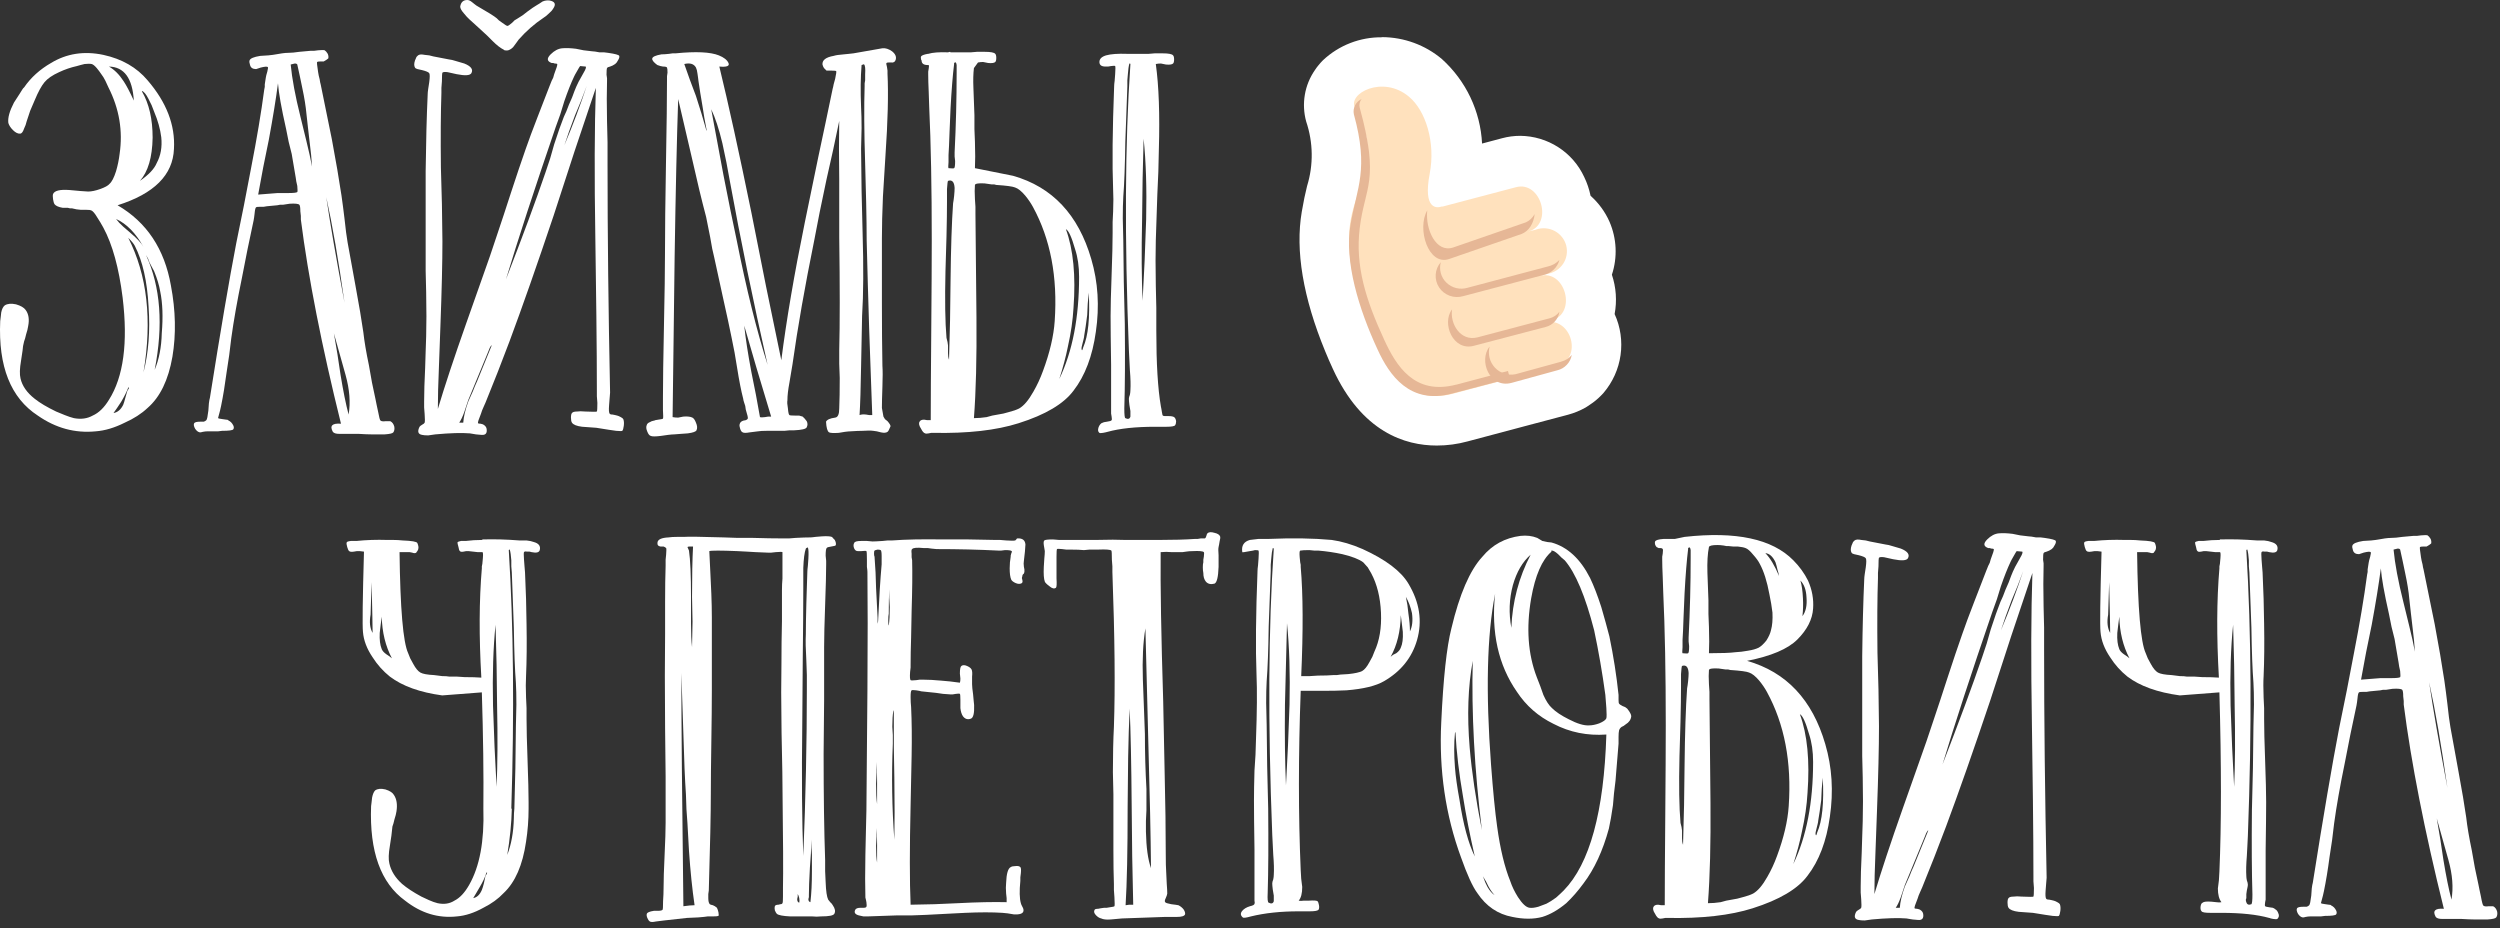 <svg width="202" height="75" viewBox="0 0 202 75" fill="none" xmlns="http://www.w3.org/2000/svg">
<rect x="0" y="0" width="202" height="75" fill="#333333" stroke="none"/>
<path d="M197.464 73.43C195.904 67.136 194.823 61.635 194.221 56.928V56.641L194.18 56.271C194.18 55.97 194.152 55.792 194.098 55.737C194.015 55.655 193.755 55.628 193.318 55.655L192.784 55.737H192.538L192.332 55.779L191.47 55.861L191.224 55.902H190.978C190.759 55.902 190.636 55.915 190.608 55.943C190.554 55.97 190.512 56.134 190.485 56.435L190.444 56.764C190.417 56.901 190.403 56.983 190.403 57.01L189.91 59.35L189.459 61.649C189.076 63.51 188.788 65.138 188.597 66.534L188.433 67.888L188.227 69.243C188.091 70.283 187.94 71.2 187.776 71.993C187.748 72.158 187.666 72.486 187.529 72.979C187.557 73.006 187.68 73.033 187.899 73.061L188.186 73.102C188.268 73.102 188.323 73.115 188.35 73.143L188.392 73.184L188.474 73.225C188.556 73.28 188.624 73.348 188.679 73.43C188.816 73.622 188.843 73.772 188.761 73.882C188.706 73.964 188.405 74.005 187.858 74.005L187.529 74.046H186.667C186.558 74.046 186.435 74.06 186.298 74.087L186.134 74.128H186.052C185.915 74.101 185.792 74.005 185.682 73.841C185.573 73.649 185.545 73.499 185.6 73.389C185.655 73.307 185.819 73.266 186.093 73.266H186.38C186.462 73.239 186.531 73.198 186.585 73.143C186.64 73.088 186.695 72.828 186.75 72.363L186.791 71.788C186.818 71.569 186.845 71.419 186.873 71.337C187.721 65.973 188.433 61.799 189.007 58.816L189.623 55.779L190.198 52.782C190.663 50.401 191.019 48.28 191.265 46.419L191.306 46.214V46.008C191.333 45.789 191.361 45.612 191.388 45.475C191.388 45.447 191.402 45.379 191.429 45.27L191.511 44.982C191.566 44.763 191.58 44.64 191.552 44.613C191.498 44.558 191.306 44.572 190.978 44.654C190.814 44.709 190.69 44.75 190.608 44.777C190.471 44.777 190.362 44.75 190.28 44.695C190.198 44.64 190.143 44.558 190.116 44.449C190.061 44.284 190.047 44.161 190.075 44.079C190.129 43.915 190.417 43.792 190.937 43.71L191.593 43.669C191.867 43.641 192.072 43.614 192.209 43.587L192.702 43.504C192.893 43.477 193.058 43.463 193.194 43.463C193.441 43.463 193.742 43.436 194.098 43.381L194.549 43.34L195.001 43.299H195.288L195.616 43.258C195.89 43.231 196.068 43.231 196.15 43.258C196.232 43.313 196.314 43.409 196.396 43.545C196.451 43.682 196.465 43.805 196.437 43.915C196.41 43.942 196.355 43.983 196.273 44.038C196.191 44.093 196.123 44.134 196.068 44.161H195.781C195.644 44.161 195.562 44.175 195.534 44.202C195.507 44.23 195.534 44.503 195.616 45.023C195.644 45.215 195.685 45.406 195.74 45.598C195.767 45.789 195.794 45.926 195.822 46.008L196.273 48.225L196.725 50.442C197.053 52.193 197.313 53.712 197.505 54.998L197.628 55.902L197.751 56.887C197.833 57.681 197.915 58.31 197.997 58.775L198.326 60.581L198.654 62.388C198.928 63.865 199.133 65.083 199.27 66.041C199.352 66.78 199.503 67.669 199.721 68.709L199.968 70.105L200.255 71.46L200.296 71.665L200.337 71.87L200.46 72.445C200.542 72.91 200.611 73.156 200.666 73.184C200.748 73.239 200.885 73.252 201.076 73.225H201.446C201.61 73.307 201.719 73.457 201.774 73.676C201.801 73.868 201.774 74.019 201.692 74.128C201.637 74.21 201.405 74.265 200.994 74.292H199.927C199.68 74.292 199.338 74.278 198.9 74.251H197.341C197.067 74.251 196.889 74.196 196.807 74.087C196.533 73.594 196.752 73.375 197.464 73.43ZM194.672 48.389C194.618 47.787 194.508 47.103 194.344 46.337L194.139 45.352L193.933 44.407C193.906 44.353 193.838 44.325 193.728 44.325L193.564 44.366L193.4 44.407C193.509 45.557 193.769 46.953 194.18 48.595L194.672 50.606C194.864 51.372 195.014 52.057 195.124 52.659C195.096 52.111 195.028 51.413 194.919 50.565L194.795 49.498L194.672 48.389ZM192.332 54.793H193.153C193.619 54.793 193.879 54.766 193.933 54.711C193.961 54.684 193.961 54.52 193.933 54.218L193.851 53.849C193.824 53.712 193.81 53.617 193.81 53.562C193.728 53.042 193.619 52.399 193.482 51.632L193.236 50.647L193.03 49.621C192.647 47.924 192.428 46.693 192.373 45.926C192.209 47.185 191.963 48.704 191.635 50.483L191.183 52.7L190.772 54.916L192.332 54.793ZM197.751 63.66C197.258 60.184 196.766 57.338 196.273 55.122C196.574 57.174 197.067 60.02 197.751 63.66ZM198.079 72.691C198.244 71.733 198.162 70.666 197.833 69.489L196.889 66.123L197.176 67.806L197.423 69.448C197.642 70.789 197.861 71.87 198.079 72.691Z" fill="white"/>
<path d="M181.75 46.255L181.709 45.762V45.27C181.682 44.886 181.641 44.599 181.586 44.407H181.545L181.504 44.449C181.914 51.153 181.955 58.857 181.627 67.56L181.586 68.381L181.545 69.161C181.49 69.818 181.476 70.365 181.504 70.803C181.504 70.885 181.517 70.995 181.545 71.131C181.6 71.268 181.627 71.391 181.627 71.501C181.627 71.555 181.6 71.706 181.545 71.952L181.504 72.24V72.568L181.463 72.691C181.463 72.773 181.476 72.842 181.504 72.897C181.559 73.088 181.695 73.143 181.914 73.061C181.969 73.006 181.996 72.746 181.996 72.281C181.942 70.529 181.928 68.258 181.955 65.466L182.037 62.059L182.078 58.693L182.12 56.928C182.12 56.216 182.106 55.628 182.078 55.163C181.996 54.123 181.942 52.645 181.914 50.729L181.832 48.471L181.75 46.255ZM172.062 53.192C171.542 52.207 171.269 51.085 171.241 49.826C171.214 50.072 171.186 50.278 171.159 50.442L171.077 51.14C171.05 51.687 171.104 52.125 171.241 52.453C171.296 52.59 171.419 52.727 171.611 52.864L171.857 53.028L172.062 53.192ZM180.519 63.578C180.601 61.744 180.614 59.555 180.56 57.01L180.519 53.726L180.436 50.483C180.245 52.316 180.176 54.492 180.231 57.01L180.354 60.335L180.436 61.977L180.519 63.578ZM169.804 44.572L169.476 44.531H169.23L168.983 44.572C168.792 44.599 168.669 44.585 168.614 44.531C168.559 44.503 168.504 44.394 168.45 44.202C168.395 44.011 168.381 43.888 168.409 43.833C168.409 43.778 168.518 43.737 168.737 43.71H169.189C170.01 43.627 170.831 43.6 171.652 43.627H172.144C172.418 43.627 172.678 43.641 172.924 43.669C173.663 43.696 174.06 43.764 174.115 43.874C174.197 44.065 174.224 44.216 174.197 44.325C174.197 44.38 174.169 44.449 174.115 44.531C174.06 44.585 174.033 44.626 174.033 44.654C173.951 44.709 173.841 44.709 173.704 44.654L173.499 44.613H172.678C172.733 49.183 172.965 51.906 173.376 52.782L173.458 52.987L173.54 53.192L173.786 53.644C173.978 54 174.169 54.232 174.361 54.342C174.553 54.451 174.922 54.52 175.469 54.547L176.126 54.629C176.372 54.629 176.564 54.643 176.701 54.67H177.317L177.932 54.711C178.48 54.711 178.931 54.725 179.287 54.752C179.095 51.441 179.109 48.499 179.328 45.926V45.762L179.369 45.557L179.41 45.105C179.438 44.777 179.424 44.613 179.369 44.613H179L178.261 44.531H178.056L177.85 44.572C177.686 44.599 177.59 44.585 177.563 44.531C177.508 44.503 177.467 44.394 177.44 44.202C177.385 44.011 177.358 43.888 177.358 43.833C177.385 43.778 177.481 43.737 177.645 43.71H178.015C178.452 43.655 178.904 43.627 179.369 43.627V43.586H179.41C180.341 43.559 181.326 43.586 182.366 43.669H182.941C183.187 43.696 183.378 43.737 183.515 43.792C183.926 43.901 184.09 44.12 184.008 44.449C183.953 44.64 183.734 44.695 183.351 44.613L183.187 44.572H182.982C182.845 44.544 182.763 44.558 182.735 44.613C182.708 44.64 182.708 44.845 182.735 45.228L182.776 45.762L182.817 46.255L182.9 48.389L182.941 50.442C182.968 52.002 182.954 53.398 182.9 54.629C182.872 55.067 182.872 55.642 182.9 56.353L182.941 57.215V58.077C182.941 58.871 182.968 60.007 183.023 61.484C183.077 62.962 183.105 64.071 183.105 64.809C183.105 65.658 183.091 66.958 183.064 68.709V72.691L183.023 72.897C182.995 73.061 182.995 73.17 183.023 73.225C183.05 73.252 183.159 73.28 183.351 73.307L183.638 73.348C183.721 73.375 183.789 73.416 183.844 73.471C183.953 73.526 184.035 73.635 184.09 73.8C184.172 73.964 184.145 74.114 184.008 74.251C183.953 74.278 183.844 74.278 183.679 74.251L183.474 74.21C183.419 74.183 183.378 74.169 183.351 74.169C182.366 73.895 181.08 73.758 179.492 73.758H178.589C178.179 73.758 177.946 73.718 177.891 73.635C177.809 73.553 177.782 73.416 177.809 73.225C177.837 73.061 177.891 72.965 177.973 72.938C178.056 72.855 178.288 72.828 178.671 72.855L179.082 72.897C179.246 72.924 179.383 72.924 179.492 72.897C179.301 72.65 179.205 72.281 179.205 71.788L179.287 71.131L179.328 70.433C179.492 66.657 179.492 61.827 179.328 55.943L176.126 56.189C174.32 55.943 172.911 55.436 171.898 54.67C171.351 54.232 170.885 53.712 170.502 53.11C170.037 52.426 169.777 51.742 169.722 51.058C169.668 50.565 169.695 48.403 169.804 44.572ZM170.42 47.035L170.338 49.662C170.229 50.264 170.283 50.757 170.502 51.14C170.502 50.702 170.475 49.334 170.42 47.035Z" fill="white"/>
<path d="M151.452 72.24C152 70.406 152.766 68.094 153.751 65.302L154.983 61.813C155.475 60.444 155.886 59.254 156.214 58.241L156.789 56.517L157.364 54.752C157.801 53.411 158.198 52.234 158.554 51.222C158.8 50.51 159.115 49.662 159.498 48.677L159.991 47.404L160.483 46.132C160.511 46.077 160.566 45.94 160.648 45.721L160.771 45.475L160.853 45.187C161.044 44.695 161.127 44.421 161.099 44.366C161.072 44.339 161.003 44.325 160.894 44.325L160.771 44.284H160.648C160.264 44.147 160.237 43.915 160.566 43.586C160.867 43.285 161.181 43.121 161.51 43.094C161.811 43.066 162.18 43.08 162.618 43.135L163.234 43.258L163.932 43.34C164.041 43.34 164.233 43.367 164.506 43.422H164.876L165.204 43.463C165.779 43.545 166.08 43.627 166.107 43.709C166.135 43.792 166.107 43.901 166.025 44.038L165.902 44.243L165.779 44.366L165.574 44.489L165.368 44.572C165.232 44.599 165.149 44.64 165.122 44.695C165.095 44.749 165.081 44.927 165.081 45.228L165.122 45.516V45.721C165.095 46.569 165.095 47.664 165.122 49.005L165.163 50.688V52.412C165.163 58.105 165.232 64.276 165.368 70.926L165.327 71.419L165.286 71.952C165.259 72.308 165.273 72.527 165.327 72.609C165.355 72.664 165.437 72.691 165.574 72.691L165.779 72.732L165.943 72.773L166.066 72.814L166.23 72.896C166.34 72.951 166.408 73.006 166.436 73.061C166.49 73.197 166.504 73.375 166.477 73.594C166.449 73.813 166.408 73.95 166.354 74.005C166.326 74.032 166.162 74.032 165.861 74.005C165.642 73.977 165.451 73.95 165.286 73.923L164.26 73.758L163.685 73.717L163.111 73.676C162.673 73.622 162.399 73.512 162.29 73.348C162.235 73.266 162.208 73.129 162.208 72.937C162.208 72.746 162.235 72.623 162.29 72.568C162.344 72.486 162.481 72.445 162.7 72.445C162.864 72.418 163.083 72.418 163.357 72.445C163.959 72.472 164.274 72.472 164.301 72.445C164.328 72.39 164.342 72.157 164.342 71.747L164.301 71.213V70.803C164.301 69.133 164.287 67.095 164.26 64.686L164.178 58.488C164.096 53.48 164.11 49.416 164.219 46.296L162.495 51.427L160.812 56.599C159.471 60.595 158.28 63.988 157.24 66.78C157.021 67.355 156.707 68.176 156.296 69.243L155.804 70.474L155.311 71.706C155.284 71.761 155.229 71.884 155.147 72.075L155.024 72.363L154.942 72.609C154.75 73.074 154.668 73.334 154.695 73.389C154.723 73.416 154.791 73.43 154.901 73.43L155.065 73.471L155.147 73.512C155.284 73.594 155.366 73.704 155.393 73.841C155.448 74.196 155.311 74.361 154.983 74.333C154.901 74.333 154.75 74.32 154.531 74.292L154.285 74.251L154.038 74.21C153.382 74.155 152.451 74.183 151.247 74.292L150.96 74.333L150.672 74.374C150.453 74.374 150.289 74.361 150.18 74.333C149.851 74.278 149.783 74.059 149.974 73.676L150.057 73.594L150.18 73.512C150.289 73.457 150.358 73.403 150.385 73.348C150.412 73.266 150.412 73.033 150.385 72.65L150.344 72.116V71.624C150.344 70.912 150.371 70.009 150.426 68.915L150.467 67.601L150.508 66.369C150.536 65.412 150.536 64.221 150.508 62.798L150.467 61.074V53.028C150.494 50.674 150.549 48.594 150.631 46.788C150.631 46.706 150.645 46.569 150.672 46.378L150.754 45.844C150.809 45.434 150.809 45.187 150.754 45.105C150.7 45.023 150.508 44.941 150.18 44.859L149.81 44.777C149.701 44.749 149.632 44.708 149.605 44.654C149.523 44.517 149.523 44.325 149.605 44.079L149.728 43.792C149.783 43.737 149.824 43.696 149.851 43.669C149.961 43.586 150.139 43.573 150.385 43.627L150.754 43.669L151.083 43.751L152.355 43.997L152.602 44.038L152.889 44.12C153.19 44.202 153.423 44.27 153.587 44.325C154.134 44.544 154.326 44.804 154.162 45.105C154.052 45.297 153.655 45.324 152.971 45.187L152.602 45.105L152.232 45.023C152.013 44.996 151.876 45.01 151.822 45.064C151.794 45.119 151.781 45.352 151.781 45.762L151.74 46.296V46.706C151.685 48.294 151.671 50.305 151.699 52.741L151.781 55.696L151.822 58.693C151.822 60.362 151.767 62.661 151.658 65.589L151.534 68.956C151.48 70.214 151.452 71.309 151.452 72.24ZM160.976 49.457C159.252 54.492 157.911 58.597 156.953 61.772C158.294 58.324 159.361 55.436 160.155 53.11L160.524 52.002L160.853 50.852C161.154 49.922 161.414 49.183 161.633 48.636L161.838 48.184L162.043 47.65C162.235 47.24 162.385 46.87 162.495 46.542C162.577 46.323 162.686 46.077 162.823 45.803L163.029 45.434L163.234 45.064C163.398 44.791 163.453 44.626 163.398 44.572C163.124 44.544 162.974 44.531 162.946 44.531C162.919 44.558 162.837 44.695 162.7 44.941L162.536 45.228L162.454 45.393C162.208 45.913 161.948 46.569 161.674 47.363L161.345 48.43L160.976 49.457ZM163.48 46.132L163.029 47.322L162.536 48.512C162.18 49.443 161.893 50.25 161.674 50.934C162.385 49.238 162.987 47.637 163.48 46.132ZM153.915 71.501L153.751 71.993L153.587 72.486C153.45 72.869 153.313 73.156 153.176 73.348H153.505C153.532 72.883 153.669 72.308 153.915 71.624L154.285 70.803L154.449 70.392L154.613 70.023L155.804 67.108C155.776 67.081 155.722 67.149 155.639 67.314L155.557 67.519L155.475 67.724L153.915 71.501Z" fill="white"/>
<path d="M141.162 53.397C144.337 54.3 146.444 56.544 147.484 60.129C148.031 61.99 148.154 63.947 147.853 65.999C147.58 67.97 146.978 69.557 146.047 70.761C145.254 71.829 143.776 72.704 141.614 73.389C139.808 73.963 137.509 74.223 134.717 74.169H134.553L134.348 74.21C134.211 74.237 134.115 74.237 134.06 74.21C133.951 74.182 133.842 74.059 133.732 73.84C133.568 73.594 133.527 73.402 133.609 73.265C133.664 73.156 133.787 73.101 133.978 73.101L134.225 73.142H134.512C134.512 71.582 134.526 69.201 134.553 65.999C134.58 62.77 134.594 60.307 134.594 58.61C134.594 54.369 134.526 50.783 134.389 47.855C134.389 47.636 134.375 47.226 134.348 46.624C134.32 46.022 134.307 45.556 134.307 45.228V44.982L134.348 44.735C134.375 44.516 134.375 44.393 134.348 44.366C134.32 44.311 134.252 44.284 134.143 44.284H134.019L133.855 44.202C133.8 44.147 133.759 44.079 133.732 43.996C133.705 43.887 133.705 43.805 133.732 43.75C133.787 43.641 134.019 43.572 134.43 43.545H135.333L136.113 43.381C140.273 42.916 143.201 43.545 144.898 45.269C145.39 45.762 145.787 46.309 146.088 46.911C146.417 47.65 146.553 48.403 146.499 49.169C146.444 50.045 146.02 50.879 145.226 51.673C144.46 52.439 143.105 53.014 141.162 53.397ZM140.711 52.658L141.244 52.576C141.6 52.521 141.887 52.439 142.106 52.33C142.298 52.22 142.503 52.029 142.722 51.755C142.914 51.454 143.037 51.18 143.092 50.934C143.201 50.551 143.242 50.072 143.215 49.497C143.16 49.032 143.078 48.539 142.968 48.019C142.777 46.98 142.517 46.158 142.188 45.556C142.079 45.337 141.901 45.091 141.655 44.818C141.409 44.516 141.203 44.339 141.039 44.284C140.902 44.229 140.697 44.188 140.423 44.161H140.054L139.643 44.12H139.479L139.274 44.079C139.082 44.051 138.918 44.038 138.781 44.038C138.343 44.038 138.111 44.092 138.083 44.202C137.974 44.722 137.933 45.42 137.96 46.295L138.001 47.404L138.042 48.512V49.62L138.083 50.647C138.111 51.522 138.111 52.234 138.083 52.781C139.096 52.781 139.808 52.754 140.218 52.699L140.711 52.658ZM136.4 44.366C136.291 45.242 136.195 46.432 136.113 47.937L136.031 49.867C136.004 50.715 135.976 51.331 135.949 51.714V52.289C135.921 52.59 135.921 52.754 135.949 52.781C136.222 52.809 136.373 52.809 136.4 52.781C136.455 52.754 136.482 52.562 136.482 52.207L136.441 51.837V51.509C136.551 49.319 136.606 47.171 136.606 45.064V44.448C136.578 44.229 136.51 44.174 136.4 44.284V44.366ZM143.748 46.542C143.721 46.377 143.68 46.213 143.625 46.049C143.57 45.803 143.516 45.597 143.461 45.433C143.242 44.968 142.968 44.722 142.64 44.694C143.023 45.078 143.393 45.693 143.748 46.542ZM145.637 49.785C145.91 49.429 146.02 48.922 145.965 48.266C145.938 47.664 145.774 47.212 145.473 46.911C145.582 47.267 145.65 47.746 145.678 48.348C145.705 48.84 145.691 49.319 145.637 49.785ZM136.359 55.367L136.4 55.039C136.428 54.765 136.441 54.546 136.441 54.382C136.414 53.89 136.236 53.698 135.908 53.807C135.88 53.835 135.853 54.054 135.826 54.464V55.491C135.826 56.23 135.812 57.16 135.785 58.282L135.702 61.114C135.648 63.441 135.675 65.233 135.785 66.492L135.826 66.656L135.867 66.82C135.894 66.957 135.908 67.053 135.908 67.108V67.724C135.908 67.943 135.935 68.121 135.99 68.257L136.072 65.055L136.113 61.853C136.14 59.254 136.209 57.174 136.318 55.614L136.359 55.367ZM140.382 72.609L140.834 72.486C141.162 72.403 141.436 72.308 141.655 72.198C142.038 71.979 142.421 71.528 142.804 70.844C143.105 70.323 143.365 69.763 143.584 69.16C144.132 67.683 144.446 66.342 144.528 65.138C144.775 61.58 144.186 58.501 142.763 55.901C142.599 55.6 142.394 55.299 142.147 54.998C141.846 54.642 141.573 54.423 141.326 54.341C141.135 54.259 140.629 54.191 139.808 54.136L139.643 54.095H139.438C139.219 54.068 139.028 54.04 138.863 54.013C138.371 53.985 138.111 54.026 138.083 54.136C138.056 54.41 138.056 54.793 138.083 55.285L138.124 55.901V56.476L138.166 60.663L138.207 64.85C138.234 68.134 138.166 70.844 138.001 72.978C138.33 72.978 138.672 72.951 139.028 72.896L139.479 72.773L139.931 72.691L140.382 72.609ZM146.047 64.07C145.992 65.055 145.842 66.095 145.596 67.19C145.431 68.011 145.199 68.887 144.898 69.817C145.965 67.6 146.499 64.85 146.499 61.566C146.499 60.718 146.389 59.965 146.17 59.308C145.897 58.35 145.65 57.817 145.431 57.707C146.034 59.349 146.239 61.47 146.047 64.07ZM146.909 66.328C146.909 66.383 146.896 66.465 146.868 66.574L146.786 66.903C146.704 67.176 146.677 67.354 146.704 67.436C146.731 67.546 146.772 67.491 146.827 67.272C147.238 66.342 147.388 64.864 147.279 62.839L147.197 63.742L147.156 64.645C147.073 65.302 146.991 65.863 146.909 66.328Z" fill="white"/>
<path d="M122.856 43.299C123.349 43.244 123.801 43.299 124.211 43.463L124.416 43.586C124.498 43.641 124.567 43.682 124.622 43.71L124.991 43.792L125.36 43.833C126.647 44.188 127.687 45.146 128.48 46.706C128.781 47.336 129.082 48.116 129.383 49.046C129.63 49.895 129.849 50.688 130.04 51.427C130.369 53.014 130.615 54.588 130.779 56.148V56.558C130.779 56.723 130.793 56.818 130.82 56.846C130.848 56.901 130.943 56.969 131.108 57.051L131.313 57.133L131.477 57.256C131.696 57.53 131.805 57.735 131.805 57.872C131.778 58.146 131.627 58.365 131.354 58.529L131.19 58.652L131.025 58.734C130.916 58.816 130.848 58.912 130.82 59.021C130.793 59.131 130.779 59.309 130.779 59.555V60.089L130.533 63.085L130.41 64.112L130.328 65.056C130.218 65.822 130.109 66.451 129.999 66.944C129.507 68.75 128.822 70.228 127.947 71.378C127.509 71.98 127.044 72.513 126.551 72.979C125.894 73.526 125.251 73.895 124.622 74.087C123.91 74.278 123.103 74.278 122.2 74.087C121.023 73.868 120.079 73.225 119.367 72.158C118.984 71.638 118.546 70.68 118.053 69.284C116.795 65.863 116.261 62.223 116.453 58.365C116.617 54.807 116.89 52.276 117.274 50.77C117.93 48.006 118.765 46.077 119.778 44.982C120.571 44.024 121.597 43.463 122.856 43.299ZM125.36 44.572C124.594 45.228 124.047 46.487 123.718 48.348C123.308 50.729 123.458 52.85 124.17 54.711L124.457 55.45L124.704 56.148C124.923 56.641 125.155 56.996 125.402 57.215C125.703 57.516 126.154 57.817 126.756 58.118C127.44 58.474 127.988 58.638 128.398 58.611C128.644 58.611 128.918 58.556 129.219 58.447C129.548 58.31 129.739 58.173 129.794 58.036C129.821 57.927 129.821 57.653 129.794 57.215L129.753 56.681L129.712 56.148C129.465 54.342 129.164 52.604 128.809 50.934C128.097 48.17 127.304 46.282 126.428 45.27C126.4 45.242 126.318 45.174 126.181 45.064L125.894 44.777C125.648 44.558 125.47 44.462 125.36 44.49C125.333 44.49 125.333 44.517 125.36 44.572ZM122.117 50.729C122.2 48.622 122.72 46.651 123.677 44.818C123.021 45.393 122.542 46.214 122.241 47.281C121.94 48.403 121.899 49.552 122.117 50.729ZM122.569 55.902C121.064 53.74 120.475 51.099 120.804 47.979C120.147 51.318 120.038 55.915 120.475 61.772C120.64 63.961 120.804 65.63 120.968 66.78C121.214 68.586 121.57 70.064 122.035 71.213C122.172 71.624 122.377 72.048 122.651 72.486C123.007 73.033 123.322 73.321 123.595 73.348C123.759 73.375 123.992 73.348 124.293 73.266L124.622 73.143L124.95 73.02C125.169 72.91 125.429 72.746 125.73 72.527C125.949 72.335 126.154 72.144 126.346 71.952C128.453 69.79 129.602 65.59 129.794 59.35C128.261 59.459 126.838 59.172 125.525 58.488C124.293 57.886 123.308 57.024 122.569 55.902ZM119.737 67.067C119.134 62.169 118.888 57.612 118.998 53.398C118.614 55.477 118.532 57.817 118.751 60.417C118.916 62.36 119.244 64.577 119.737 67.067ZM117.561 59.227C117.479 60.048 117.479 60.978 117.561 62.018C117.616 62.73 117.739 63.605 117.93 64.645C118.231 66.616 118.642 68.135 119.162 69.202C118.751 67.396 118.437 65.795 118.218 64.399C117.889 62.511 117.684 60.773 117.602 59.186C117.575 59.158 117.561 59.172 117.561 59.227ZM119.819 70.803C119.955 71.186 120.079 71.473 120.188 71.665C120.38 71.993 120.571 72.212 120.763 72.322C120.599 72.158 120.434 71.925 120.27 71.624L120.065 71.213L119.819 70.803Z" fill="white"/>
<path d="M105.097 55.819C104.906 61.046 104.906 65.877 105.097 70.31L105.138 71.008L105.22 71.665C105.22 72.185 105.125 72.554 104.933 72.773C105.042 72.8 105.179 72.8 105.343 72.773H105.754C106.137 72.746 106.37 72.759 106.452 72.814C106.507 72.869 106.548 72.978 106.575 73.143C106.602 73.307 106.589 73.43 106.534 73.512C106.452 73.594 106.219 73.635 105.836 73.635H104.933C103.483 73.635 102.196 73.772 101.074 74.046C100.691 74.155 100.472 74.183 100.417 74.128C100.226 73.964 100.212 73.786 100.376 73.594C100.513 73.43 100.718 73.307 100.992 73.225C101.238 73.17 101.362 73.102 101.362 73.019C101.389 72.992 101.389 72.91 101.362 72.773V68.627C101.334 66.903 101.321 65.589 101.321 64.686C101.321 64.029 101.334 63.222 101.362 62.264L101.444 60.992L101.485 59.719C101.567 57.53 101.581 55.792 101.526 54.506C101.444 52.426 101.471 49.634 101.608 46.131C101.608 46.022 101.622 45.871 101.649 45.68L101.69 45.146C101.717 44.763 101.717 44.544 101.69 44.489C101.663 44.462 101.567 44.448 101.403 44.448C101.321 44.476 101.184 44.503 100.992 44.53C100.582 44.612 100.376 44.64 100.376 44.612C100.294 44.093 100.5 43.764 100.992 43.627C101.156 43.6 101.389 43.573 101.69 43.545H102.511C104.427 43.463 106.123 43.49 107.601 43.627C108.395 43.737 109.23 43.983 110.105 44.366C111.966 45.215 113.198 46.145 113.8 47.158C114.703 48.663 114.936 50.182 114.498 51.714C114.087 53.137 113.198 54.246 111.829 55.039C111.173 55.422 110.16 55.669 108.792 55.778C108.244 55.806 107.615 55.819 106.903 55.819H105.097ZM102.675 46.131L102.593 48.389L102.511 50.606C102.484 52.522 102.429 53.999 102.347 55.039C102.319 55.505 102.306 56.093 102.306 56.804L102.347 58.57L102.388 61.936L102.47 65.343C102.497 68.134 102.484 70.406 102.429 72.157C102.402 72.65 102.429 72.91 102.511 72.937C102.73 73.047 102.867 73.006 102.922 72.814V72.363L102.88 72.116L102.839 71.87C102.812 71.651 102.798 71.487 102.798 71.377C102.798 71.295 102.826 71.186 102.88 71.049C102.908 70.912 102.922 70.789 102.922 70.68C102.949 70.269 102.935 69.735 102.88 69.079L102.839 68.258L102.798 67.437C102.443 58.406 102.484 50.702 102.922 44.325C102.894 44.298 102.867 44.284 102.839 44.284C102.785 44.476 102.744 44.763 102.716 45.146L102.675 45.639V46.131ZM108.012 54.547L108.299 54.506L108.956 54.465C109.476 54.41 109.845 54.328 110.064 54.218C110.256 54.109 110.447 53.876 110.639 53.52L110.885 53.069L110.967 52.864L111.049 52.658C111.46 51.783 111.638 50.729 111.583 49.498C111.528 48.266 111.268 47.212 110.803 46.337C110.721 46.2 110.625 46.036 110.516 45.844C110.352 45.653 110.228 45.516 110.146 45.434C109.818 45.187 109.257 44.968 108.463 44.777C107.834 44.64 107.191 44.544 106.534 44.489H106.206L105.795 44.448C105.439 44.448 105.193 44.462 105.056 44.489C105.001 44.517 104.988 44.695 105.015 45.023L105.056 45.434L105.097 45.639V45.803C105.289 48.02 105.302 50.962 105.138 54.629H105.836L106.493 54.588C107.013 54.588 107.423 54.574 107.724 54.547H108.012ZM113.923 51.016C114.115 50.633 114.169 50.141 114.087 49.539C113.978 49.046 113.814 48.608 113.595 48.225L113.718 48.882L113.8 49.58C113.882 50.127 113.923 50.606 113.923 51.016ZM112.568 52.905L112.815 52.782C113.006 52.645 113.129 52.494 113.184 52.33C113.321 52.029 113.376 51.605 113.348 51.057L113.266 50.36C113.239 50.168 113.211 49.949 113.184 49.703C113.157 51.016 112.883 52.138 112.363 53.069L112.568 52.905ZM103.989 61.854L104.071 60.212L104.194 56.928C104.249 54.41 104.18 52.221 103.989 50.36L103.907 53.644L103.825 56.928C103.797 59.473 103.825 61.648 103.907 63.455L103.989 61.854Z" fill="white"/>
<path d="M93.781 44.613C93.754 47.349 93.822 51.359 93.986 56.641L94.109 62.716C94.164 64.987 94.192 67.026 94.192 68.832C94.192 69.626 94.205 70.201 94.233 70.557L94.274 71.419C94.301 71.774 94.315 72.034 94.315 72.199L94.274 72.363L94.192 72.568C94.109 72.732 94.096 72.842 94.15 72.897C94.178 72.951 94.342 73.006 94.643 73.061L94.971 73.102C95.108 73.129 95.19 73.143 95.218 73.143C95.382 73.225 95.519 73.334 95.628 73.471C95.738 73.635 95.779 73.772 95.751 73.882C95.697 74.019 95.478 74.087 95.095 74.087H94.15L90.661 74.21L90.21 74.251L89.758 74.292C89.402 74.32 89.142 74.292 88.978 74.21C88.841 74.183 88.704 74.101 88.568 73.964C88.403 73.8 88.362 73.649 88.444 73.512C88.472 73.457 88.568 73.43 88.732 73.43L88.937 73.389L89.224 73.348H89.43L89.676 73.307C89.895 73.28 90.018 73.252 90.045 73.225C90.073 73.198 90.073 72.951 90.045 72.486L90.004 71.911V71.419C89.977 70.68 89.963 69.777 89.963 68.709V64.194L89.922 62.388C89.922 60.992 89.95 59.774 90.004 58.734C90.114 55.614 90.073 51.441 89.881 46.214V45.762L89.84 45.228C89.84 44.763 89.826 44.517 89.799 44.489C89.717 44.407 89.361 44.38 88.732 44.407H88.034C87.788 44.435 87.637 44.449 87.582 44.449C87.336 44.421 86.967 44.407 86.474 44.407H86.146L85.817 44.366C85.571 44.339 85.434 44.339 85.407 44.366C85.379 44.394 85.366 44.599 85.366 44.982V46.747C85.393 47.185 85.379 47.431 85.325 47.486C85.188 47.596 85.01 47.555 84.791 47.363C84.709 47.308 84.627 47.24 84.545 47.158C84.463 47.076 84.421 47.021 84.421 46.994C84.339 46.775 84.312 46.378 84.339 45.803L84.38 45.146C84.408 44.873 84.421 44.667 84.421 44.531L84.38 44.284L84.339 44.038C84.312 43.846 84.326 43.723 84.38 43.669C84.435 43.614 84.668 43.586 85.078 43.586L85.571 43.627H88.568C89.58 43.6 90.36 43.6 90.907 43.627H93.699C94.821 43.627 95.779 43.6 96.572 43.545H96.778L97.024 43.504H97.352C97.407 43.477 97.448 43.408 97.475 43.299C97.503 43.19 97.53 43.121 97.558 43.094C97.667 42.984 97.859 42.971 98.132 43.053C98.379 43.108 98.529 43.203 98.584 43.34C98.611 43.422 98.598 43.559 98.543 43.751L98.502 43.997L98.461 44.202C98.433 44.312 98.433 44.531 98.461 44.859V45.803C98.433 46.624 98.324 47.076 98.132 47.158C97.831 47.24 97.599 47.185 97.434 46.994C97.298 46.829 97.229 46.597 97.229 46.296C97.202 46.159 97.188 46.008 97.188 45.844C97.188 45.653 97.202 45.516 97.229 45.434V45.228L97.27 44.982C97.298 44.763 97.298 44.64 97.27 44.613C97.188 44.531 96.887 44.503 96.367 44.531C96.176 44.531 95.998 44.544 95.834 44.572C95.669 44.599 95.573 44.613 95.546 44.613H94.684C94.383 44.585 94.082 44.585 93.781 44.613ZM92.508 59.309C92.508 60.814 92.549 62.292 92.632 63.742V65.466L92.591 66.328V67.19C92.618 68.477 92.755 69.462 93.001 70.146C92.974 67.437 92.905 64.194 92.796 60.417L92.673 55.614L92.549 50.77C92.358 51.892 92.29 53.274 92.344 54.916L92.426 57.092L92.508 59.309ZM91.236 73.102H91.564C91.537 72.007 91.51 70.707 91.482 69.202L91.441 65.22C91.414 61.744 91.359 59.09 91.277 57.256C91.222 58.406 91.181 59.719 91.154 61.197L91.113 65.22C91.113 68.75 91.058 71.391 90.948 73.143L91.236 73.102Z" fill="white"/>
<path d="M77.559 55.162C77.586 55.08 77.6 54.971 77.6 54.834L77.559 54.423C77.559 54.068 77.6 53.862 77.682 53.808C77.792 53.725 77.942 53.725 78.134 53.808C78.325 53.89 78.448 53.986 78.503 54.095C78.558 54.204 78.572 54.396 78.544 54.67V55.285C78.544 55.45 78.572 55.723 78.626 56.106L78.667 56.558L78.709 56.968C78.736 57.653 78.64 58.022 78.421 58.077C78.175 58.159 77.97 58.09 77.805 57.872C77.696 57.707 77.627 57.488 77.6 57.215V56.558C77.6 56.257 77.586 56.093 77.559 56.065C77.532 56.038 77.422 56.038 77.231 56.065L76.984 56.106H76.779L76.204 56.065L75.63 55.983C75.11 55.928 74.713 55.888 74.439 55.86C74.412 55.86 74.357 55.846 74.275 55.819L74.029 55.778C73.81 55.751 73.687 55.751 73.659 55.778C73.605 55.805 73.577 55.983 73.577 56.312C73.577 56.613 73.591 56.886 73.618 57.133C73.673 58.282 73.687 59.596 73.659 61.074L73.577 65.055C73.495 68.531 73.495 71.213 73.577 73.101L75.507 73.06L77.395 72.978C78.982 72.896 80.296 72.869 81.336 72.896V72.568L81.295 72.198C81.267 71.87 81.267 71.582 81.295 71.336C81.322 70.597 81.445 70.173 81.664 70.064C81.746 70.009 81.869 69.981 82.034 69.981C82.225 69.954 82.362 69.981 82.444 70.064C82.499 70.118 82.513 70.282 82.485 70.556L82.444 70.885V71.172C82.362 71.993 82.376 72.595 82.485 72.978L82.526 73.101L82.608 73.266C82.69 73.402 82.718 73.525 82.69 73.635C82.636 73.826 82.376 73.909 81.91 73.881L81.664 73.84L81.418 73.799C81.199 73.772 81.062 73.758 81.007 73.758C80.186 73.703 79.174 73.703 77.97 73.758L76.369 73.84L74.809 73.922L73.7 73.963H72.51C71.525 73.991 70.731 74.018 70.129 74.045H69.76C69.623 74.018 69.499 73.991 69.39 73.963C69.089 73.881 68.993 73.731 69.103 73.512C69.157 73.402 69.308 73.348 69.554 73.348H69.8C69.91 73.348 69.978 73.32 70.006 73.266C70.033 73.211 70.033 73.088 70.006 72.896L69.965 72.691C69.937 72.609 69.924 72.554 69.924 72.527C69.896 71.651 69.896 70.488 69.924 69.037L69.965 67.231L70.006 65.466L70.047 60.581L70.088 55.737C70.115 51.769 70.115 48.594 70.088 46.213C70.088 46.131 70.074 45.994 70.047 45.803V45.228C70.047 44.79 70.033 44.557 70.006 44.53C69.978 44.503 69.842 44.503 69.595 44.53H69.308C69.226 44.53 69.157 44.503 69.103 44.448C69.048 44.393 69.007 44.311 68.98 44.202C68.952 44.065 68.966 43.956 69.021 43.873C69.048 43.764 69.24 43.709 69.595 43.709H70.047L70.498 43.75C70.663 43.75 70.936 43.736 71.319 43.709L71.73 43.668H72.099C73.194 43.586 74.549 43.559 76.163 43.586H78.257L80.391 43.627H80.802L81.295 43.668C81.678 43.696 81.924 43.696 82.034 43.668L82.116 43.586C82.143 43.531 82.17 43.504 82.198 43.504C82.608 43.477 82.827 43.641 82.855 43.996C82.855 44.106 82.841 44.298 82.814 44.571L82.772 44.941L82.731 45.31C82.704 45.447 82.704 45.611 82.731 45.803L82.772 46.008V46.213C82.745 46.323 82.718 46.377 82.69 46.377L82.649 46.419C82.622 46.446 82.608 46.487 82.608 46.542L82.567 46.706L82.608 46.87C82.636 46.98 82.622 47.062 82.567 47.116C82.43 47.198 82.266 47.198 82.075 47.116C81.883 47.034 81.76 46.938 81.705 46.829C81.623 46.637 81.582 46.336 81.582 45.926C81.582 45.597 81.609 45.283 81.664 44.982V44.9L81.705 44.735C81.76 44.626 81.774 44.557 81.746 44.53C81.692 44.475 81.514 44.448 81.213 44.448L80.884 44.489H80.72C79.078 44.407 77.395 44.366 75.671 44.366C75.616 44.366 75.479 44.352 75.26 44.325L74.973 44.284H74.644C74.097 44.229 73.782 44.257 73.7 44.366C73.646 44.393 73.632 44.517 73.659 44.735V45.023L73.7 45.269C73.728 46.282 73.714 47.65 73.659 49.374L73.618 51.509C73.591 52.33 73.577 53.069 73.577 53.725V53.931L73.536 54.3C73.509 54.683 73.522 54.902 73.577 54.957C73.605 54.984 73.755 54.984 74.029 54.957L74.316 54.916H74.562C75 54.916 75.507 54.943 76.081 54.998C76.492 55.025 76.984 55.08 77.559 55.162ZM70.745 46.254L70.786 47.486C70.841 48.498 70.882 49.306 70.909 49.908V50.277C70.909 50.441 70.923 50.414 70.95 50.195C71.032 48.361 71.128 46.829 71.237 45.597V44.941C71.237 44.64 71.21 44.475 71.155 44.448C71.1 44.421 71.018 44.407 70.909 44.407C70.772 44.434 70.69 44.462 70.663 44.489C70.635 44.517 70.621 44.599 70.621 44.735C70.621 44.845 70.635 44.927 70.663 44.982L70.745 46.254ZM71.812 49.579C71.785 49.689 71.771 49.88 71.771 50.154C71.771 50.428 71.785 50.551 71.812 50.523C71.867 50.195 71.894 49.703 71.894 49.046L71.853 48.307V47.609C71.826 48.102 71.812 48.758 71.812 49.579ZM72.222 57.543C72.222 57.379 72.209 57.352 72.181 57.461C72.127 57.762 72.099 58.186 72.099 58.734L72.14 59.39V60.088C72.031 62.715 72.072 65.302 72.263 67.847C72.291 66.561 72.291 64.891 72.263 62.839L72.222 60.376V57.543ZM70.868 63.167C70.868 62.428 70.854 61.895 70.827 61.566V62.428L70.786 63.331C70.786 64.043 70.813 64.59 70.868 64.973V63.167ZM70.868 68.216C70.868 67.587 70.854 67.149 70.827 66.903V67.6L70.786 68.339C70.786 68.969 70.813 69.42 70.868 69.694V68.216Z" fill="white"/>
<path d="M55.259 43.38C55.588 43.353 56.655 43.367 58.461 43.422L59.611 43.462H60.842C61.773 43.49 62.58 43.504 63.264 43.504H63.757L64.29 43.462C64.783 43.435 65.18 43.422 65.481 43.422C65.563 43.422 65.7 43.408 65.891 43.38L66.384 43.339C66.795 43.312 67.068 43.326 67.205 43.38C67.232 43.38 67.26 43.408 67.287 43.462L67.451 43.627C67.534 43.791 67.561 43.928 67.534 44.037C67.506 44.092 67.451 44.119 67.369 44.119L67.164 44.16C66.945 44.188 66.822 44.229 66.795 44.283C66.74 44.338 66.713 44.544 66.713 44.899L66.754 45.31V45.597C66.754 46.281 66.726 47.376 66.671 48.881C66.617 50.359 66.589 51.495 66.589 52.288V56.558L66.548 60.909C66.548 64.302 66.589 67.162 66.671 69.489V70.392L66.713 71.295C66.74 72.006 66.808 72.472 66.918 72.69C66.945 72.718 67 72.786 67.082 72.896L67.205 73.019L67.287 73.142C67.479 73.416 67.52 73.648 67.41 73.84C67.328 73.977 66.972 74.045 66.343 74.045C66.124 74.073 65.878 74.073 65.604 74.045H63.839C63.264 74.018 62.908 73.949 62.772 73.84C62.717 73.785 62.662 73.689 62.607 73.552C62.58 73.416 62.58 73.306 62.607 73.224C62.635 73.142 62.731 73.101 62.895 73.101L63.059 73.06C63.141 73.06 63.196 73.032 63.223 72.978C63.251 72.95 63.264 72.772 63.264 72.444V71.746C63.292 70.597 63.278 67.819 63.223 63.413C63.223 62.866 63.209 62.004 63.182 60.827C63.155 59.623 63.141 58.761 63.141 58.241C63.114 56.708 63.114 55.162 63.141 53.602C63.141 52.453 63.155 51.317 63.182 50.195V47.691C63.182 47.362 63.196 47.048 63.223 46.747V44.612C63.196 44.585 63.018 44.585 62.69 44.612L62.32 44.653H62.033C61.896 44.653 61.568 44.639 61.047 44.612L60.35 44.571L59.57 44.53C58.229 44.475 57.476 44.475 57.312 44.53L57.394 46.213C57.421 46.87 57.449 47.458 57.476 47.978C57.504 48.662 57.517 49.305 57.517 49.907V55.778C57.517 56.818 57.504 58.213 57.476 59.965C57.449 61.689 57.435 63.085 57.435 64.152C57.435 65.684 57.38 68.284 57.271 71.951L57.23 72.239V72.567C57.23 72.814 57.271 72.978 57.353 73.06C57.38 73.087 57.462 73.115 57.599 73.142L57.764 73.224L57.928 73.347C57.982 73.457 58.023 73.58 58.051 73.717C58.078 73.881 58.078 73.977 58.051 74.004C57.996 74.031 57.859 74.045 57.64 74.045H57.189C57.025 74.073 56.765 74.1 56.409 74.127L55.506 74.168C54.739 74.25 54.124 74.319 53.658 74.374L53.33 74.415L53.002 74.456C52.755 74.51 52.591 74.51 52.509 74.456C52.427 74.401 52.358 74.305 52.304 74.168C52.249 74.031 52.235 73.922 52.263 73.84C52.29 73.73 52.482 73.648 52.837 73.594H53.166C53.357 73.594 53.48 73.566 53.535 73.511C53.563 73.484 53.576 73.251 53.576 72.814C53.604 72.43 53.617 72.075 53.617 71.746C53.617 71.117 53.645 70.227 53.7 69.078C53.754 67.929 53.782 67.067 53.782 66.492V62.715L53.74 58.856C53.713 55.737 53.713 53.191 53.74 51.221V48.635C53.74 47.486 53.754 46.514 53.782 45.72V45.228L53.823 44.817C53.85 44.489 53.85 44.311 53.823 44.283C53.768 44.229 53.7 44.188 53.617 44.16H53.371C53.179 44.133 53.097 44.023 53.125 43.832C53.152 43.586 53.453 43.449 54.028 43.422C54.192 43.394 54.425 43.38 54.726 43.38H55.259ZM55.67 44.489C55.779 45.228 55.834 46.487 55.834 48.265V50.4C55.834 51.166 55.861 51.796 55.916 52.288L55.957 50.236L55.916 48.224C55.916 46.528 55.944 45.173 55.998 44.16H55.711C55.629 44.16 55.574 44.174 55.547 44.201L55.67 44.489ZM65.194 54.546L65.153 53.397C65.098 52.466 65.084 51.755 65.112 51.262C65.112 50.633 65.125 49.798 65.153 48.758L65.194 47.444L65.235 46.172C65.235 46.09 65.248 45.939 65.276 45.72L65.317 45.146C65.344 44.653 65.33 44.352 65.276 44.242H65.235L65.153 44.283L65.112 44.325C65.002 44.626 64.934 45.146 64.906 45.885V47.568C64.906 48.963 64.893 50.756 64.865 52.945L64.824 58.446C64.769 62.852 64.797 66.423 64.906 69.16C65.098 64.426 65.194 59.937 65.194 55.696V54.546ZM55.218 73.224C55.602 73.169 55.903 73.142 56.121 73.142C55.93 71.828 55.779 70.364 55.67 68.75L55.547 66.533L55.465 65.383L55.424 64.193C55.342 63.016 55.273 61.388 55.218 59.308L55.136 56.845L55.054 54.382C55.054 58.35 55.109 64.631 55.218 73.224ZM65.358 72.485L65.317 72.649C65.317 72.786 65.371 72.868 65.481 72.896C65.563 72.212 65.604 71.377 65.604 70.392V69.078C65.577 68.75 65.563 68.339 65.563 67.847L65.522 68.955L65.44 70.104C65.385 71.09 65.358 71.828 65.358 72.321V72.485ZM64.578 72.937C64.605 72.855 64.605 72.731 64.578 72.567C64.55 72.43 64.509 72.321 64.455 72.239V72.444L64.414 72.649C64.414 72.814 64.468 72.909 64.578 72.937Z" fill="white"/>
<path d="M31.667 53.192C31.147 52.207 30.873 51.085 30.846 49.826C30.819 50.072 30.791 50.278 30.764 50.442L30.682 51.14C30.655 51.687 30.709 52.125 30.846 52.453C30.901 52.59 31.024 52.727 31.216 52.864L31.462 53.028L31.667 53.192ZM40.124 63.578C40.206 61.744 40.219 59.555 40.165 57.01L40.124 53.726L40.041 50.483C39.85 52.316 39.782 54.492 39.836 57.01L39.959 60.335L40.041 61.977L40.124 63.578ZM30.025 47.035L29.943 49.662C29.834 50.264 29.888 50.757 30.107 51.14C30.107 50.702 30.08 49.334 30.025 47.035ZM39.261 70.721L39.344 70.598C39.371 70.488 39.357 70.461 39.303 70.516C39.193 70.871 39.015 71.254 38.769 71.665L38.481 72.157L38.235 72.568C38.536 72.513 38.769 72.294 38.933 71.911C38.988 71.774 39.043 71.597 39.097 71.378L39.221 70.803L39.261 70.721ZM39.056 65.343C39.084 62.579 39.043 59.446 38.933 55.943L35.731 56.189C33.925 55.943 32.516 55.436 31.503 54.67C30.956 54.232 30.49 53.712 30.107 53.11C29.642 52.426 29.382 51.742 29.327 51.058C29.273 50.565 29.3 48.403 29.409 44.572L29.081 44.531H28.835L28.588 44.572C28.397 44.599 28.274 44.585 28.219 44.531C28.164 44.503 28.11 44.394 28.055 44.202C28 44.011 27.986 43.888 28.014 43.833C28.014 43.778 28.123 43.737 28.342 43.71H28.794C29.615 43.627 30.436 43.6 31.257 43.627H31.749C32.023 43.627 32.283 43.641 32.529 43.669C33.268 43.696 33.665 43.764 33.72 43.874C33.802 44.065 33.829 44.216 33.802 44.325C33.802 44.38 33.774 44.449 33.72 44.531C33.665 44.585 33.638 44.626 33.638 44.654C33.556 44.709 33.446 44.709 33.309 44.654L33.104 44.613H32.283C32.338 49.183 32.57 51.906 32.981 52.782L33.063 52.987L33.145 53.192L33.391 53.644C33.583 54 33.774 54.232 33.966 54.342C34.158 54.451 34.527 54.52 35.074 54.547L35.731 54.629C35.977 54.629 36.169 54.643 36.306 54.67H36.922L37.537 54.711C38.085 54.711 38.536 54.725 38.892 54.752C38.7 51.441 38.714 48.499 38.933 45.926V45.762L38.974 45.557L39.015 45.105C39.043 44.777 39.029 44.613 38.974 44.613H38.605L37.866 44.531H37.66L37.455 44.572C37.291 44.599 37.195 44.585 37.168 44.531C37.113 44.503 37.072 44.394 37.045 44.202C36.99 44.011 36.963 43.888 36.963 43.833C36.99 43.778 37.086 43.737 37.25 43.71H37.62C38.057 43.655 38.509 43.627 38.974 43.627V43.586H39.015C39.946 43.559 40.931 43.586 41.971 43.669H42.545C42.792 43.696 42.983 43.737 43.12 43.792C43.531 43.901 43.695 44.12 43.613 44.449C43.558 44.64 43.339 44.695 42.956 44.613L42.792 44.572H42.587C42.45 44.544 42.368 44.558 42.34 44.613C42.313 44.64 42.313 44.845 42.34 45.228L42.381 45.762L42.422 46.255L42.505 48.389L42.545 50.442C42.573 52.002 42.559 53.398 42.505 54.629C42.477 55.067 42.477 55.642 42.505 56.353L42.545 57.215V58.077C42.545 58.871 42.573 60.007 42.628 61.484C42.682 62.962 42.71 64.071 42.71 64.809V65.343C42.71 66.246 42.641 67.136 42.505 68.011C42.231 69.9 41.629 71.282 40.698 72.157C40.26 72.623 39.713 73.02 39.056 73.348C38.317 73.758 37.606 73.991 36.922 74.046C35.416 74.21 34.021 73.786 32.734 72.773C30.764 71.35 29.847 68.805 29.984 65.138L30.025 64.809L30.066 64.44C30.121 64.166 30.203 63.975 30.312 63.865C30.504 63.728 30.778 63.701 31.134 63.783C31.489 63.893 31.722 64.043 31.831 64.235C32.05 64.563 32.119 65.001 32.037 65.548C32.009 65.74 31.954 65.959 31.872 66.205L31.79 66.534L31.708 66.78L31.667 67.149L31.626 67.519L31.503 68.34C31.393 68.969 31.38 69.448 31.462 69.777C31.599 70.379 31.941 70.926 32.488 71.419C32.871 71.747 33.391 72.089 34.048 72.445L34.664 72.732C34.91 72.842 35.143 72.924 35.362 72.979C35.882 73.088 36.333 73.02 36.716 72.773C37.154 72.554 37.551 72.13 37.907 71.501C38.755 70.023 39.138 67.97 39.056 65.343ZM41.642 62.059L41.684 58.693L41.724 56.928C41.724 56.216 41.711 55.628 41.684 55.163C41.601 54.123 41.547 52.645 41.519 50.729L41.437 48.471L41.355 46.255L41.314 45.762V45.27C41.287 44.886 41.246 44.599 41.191 44.407H41.15L41.109 44.449C41.492 50.579 41.56 57.544 41.314 65.343H41.355C41.328 66.52 41.205 67.765 40.986 69.079C41.314 68.23 41.492 67.245 41.519 66.123C41.519 65.85 41.533 65.59 41.56 65.343L41.642 62.059Z" fill="white"/>
<path d="M93.389 5.172C93.636 6.951 93.718 9.25 93.636 12.069L93.594 13.875L93.512 15.722C93.458 17.282 93.417 18.514 93.389 19.417C93.362 20.375 93.362 21.593 93.389 23.07L93.43 24.877V26.724C93.43 29.378 93.553 31.417 93.8 32.84L93.841 33.046L93.882 33.292C93.909 33.484 93.937 33.579 93.964 33.579C93.991 33.607 94.046 33.62 94.128 33.62H94.415C94.635 33.62 94.785 33.648 94.867 33.703C94.949 33.757 95.004 33.867 95.031 34.031C95.031 34.168 95.004 34.277 94.949 34.359C94.894 34.441 94.662 34.483 94.251 34.483H93.348C91.761 34.483 90.475 34.619 89.49 34.893L89.325 34.934L89.12 34.975C88.956 35.002 88.86 35.002 88.833 34.975C88.723 34.893 88.696 34.756 88.751 34.565C88.805 34.4 88.887 34.277 88.997 34.195L89.202 34.113L89.448 34.072C89.667 34.045 89.79 34.004 89.818 33.949C89.845 33.922 89.845 33.826 89.818 33.661L89.777 33.415V29.474C89.749 27.723 89.736 26.409 89.736 25.534C89.736 24.795 89.763 23.686 89.818 22.208C89.873 20.731 89.9 19.595 89.9 18.801V17.939L89.941 17.077C89.968 16.366 89.968 15.791 89.941 15.353C89.859 13.273 89.886 10.482 90.023 6.979C90.023 6.869 90.037 6.719 90.064 6.527L90.105 5.993C90.133 5.583 90.133 5.364 90.105 5.337C90.078 5.309 89.968 5.309 89.777 5.337L89.531 5.378H89.325C88.997 5.378 88.833 5.255 88.833 5.008C88.833 4.762 89.011 4.584 89.366 4.475C89.749 4.365 90.324 4.324 91.09 4.351H92.815C92.897 4.351 93.061 4.338 93.307 4.31H93.923C94.415 4.31 94.703 4.365 94.785 4.475C94.84 4.529 94.867 4.639 94.867 4.803C94.867 4.967 94.84 5.077 94.785 5.131C94.703 5.214 94.511 5.241 94.21 5.214L93.8 5.131C93.663 5.131 93.526 5.145 93.389 5.172ZM91.09 6.979L91.008 9.236L90.926 11.453C90.899 13.369 90.844 14.847 90.762 15.887C90.735 16.352 90.721 16.94 90.721 17.652L90.762 19.417L90.803 22.783L90.885 26.19C90.913 28.982 90.899 31.253 90.844 33.005C90.844 33.497 90.871 33.757 90.926 33.785C91.145 33.894 91.282 33.853 91.337 33.661V33.21L91.296 32.964L91.255 32.717C91.227 32.498 91.214 32.334 91.214 32.225C91.214 32.143 91.241 32.033 91.296 31.896C91.323 31.759 91.337 31.636 91.337 31.527C91.364 31.116 91.35 30.583 91.296 29.926L91.255 29.105L91.214 28.284C90.858 19.253 90.899 11.549 91.337 5.172C91.337 5.145 91.309 5.131 91.255 5.131C91.2 5.323 91.159 5.61 91.132 5.993L91.09 6.486V6.979ZM92.404 22.701L92.486 21.059L92.609 17.734C92.664 15.216 92.596 13.04 92.404 11.207L92.322 14.491L92.281 17.775C92.226 20.32 92.24 22.496 92.322 24.302L92.404 22.701ZM77.092 5.172C76.983 6.048 76.887 7.239 76.805 8.744L76.723 10.673C76.695 11.522 76.668 12.137 76.641 12.521V13.095C76.613 13.396 76.613 13.56 76.641 13.588C76.914 13.615 77.065 13.615 77.092 13.588C77.147 13.56 77.174 13.369 77.174 13.013L77.133 12.644V12.315C77.243 10.126 77.297 7.978 77.297 5.87V5.255C77.27 5.036 77.202 4.981 77.092 5.09V5.172ZM77.051 16.174L77.092 15.846C77.12 15.572 77.133 15.353 77.133 15.189C77.106 14.696 76.928 14.505 76.6 14.614C76.572 14.641 76.545 14.86 76.517 15.271V16.297C76.517 17.036 76.504 17.966 76.477 19.089L76.394 21.921C76.34 24.247 76.367 26.04 76.477 27.299L76.517 27.463L76.559 27.627C76.586 27.764 76.6 27.86 76.6 27.914V28.53C76.6 28.749 76.627 28.927 76.682 29.064L76.764 25.862L76.805 22.66C76.832 20.06 76.901 17.98 77.01 16.42L77.051 16.174ZM81.074 33.415L81.526 33.292C81.854 33.21 82.128 33.114 82.347 33.005C82.73 32.786 83.113 32.334 83.496 31.65C83.797 31.13 84.057 30.569 84.276 29.967C84.823 28.489 85.138 27.148 85.22 25.944C85.466 22.386 84.878 19.308 83.455 16.708C83.291 16.407 83.086 16.106 82.839 15.805C82.538 15.449 82.265 15.23 82.018 15.148C81.827 15.066 81.32 14.997 80.499 14.943L80.335 14.901H80.13C79.911 14.874 79.719 14.847 79.555 14.819C79.063 14.792 78.803 14.833 78.775 14.943C78.748 15.216 78.748 15.599 78.775 16.092L78.816 16.708V17.282L78.857 21.47L78.898 25.657C78.926 28.941 78.857 31.65 78.693 33.785C79.022 33.785 79.364 33.757 79.719 33.703L80.171 33.579L80.623 33.497L81.074 33.415ZM86.287 27.997C86.123 28.817 85.891 29.693 85.59 30.624C86.657 28.407 87.191 25.657 87.191 22.373C87.191 21.524 87.081 20.772 86.862 20.115C86.589 19.157 86.342 18.623 86.123 18.514C86.725 20.156 86.931 22.277 86.739 24.877C86.684 25.862 86.534 26.902 86.287 27.997ZM87.56 27.381L87.478 27.709C87.396 27.983 87.368 28.161 87.396 28.243C87.423 28.352 87.464 28.298 87.519 28.079C87.93 27.148 88.08 25.67 87.971 23.645L87.888 24.548L87.847 25.451C87.765 26.108 87.683 26.669 87.601 27.134C87.601 27.189 87.588 27.271 87.56 27.381ZM78.693 5.501C78.638 5.939 78.625 6.472 78.652 7.102L78.693 8.21L78.734 9.319V10.427L78.775 11.453C78.803 12.329 78.803 13.04 78.775 13.588L81.854 14.204C85.029 15.107 87.136 17.351 88.176 20.936C88.723 22.797 88.846 24.753 88.545 26.806C88.272 28.776 87.67 30.364 86.739 31.568C85.945 32.635 84.468 33.511 82.306 34.195C80.499 34.77 78.201 35.03 75.409 34.975H75.245L75.04 35.016C74.903 35.044 74.807 35.044 74.752 35.016C74.643 34.989 74.533 34.866 74.424 34.647C74.26 34.4 74.219 34.209 74.301 34.072C74.356 33.962 74.479 33.908 74.67 33.908L74.917 33.949H75.204C75.204 32.389 75.218 30.008 75.245 26.806C75.272 23.577 75.286 21.114 75.286 19.417C75.286 15.175 75.218 11.59 75.081 8.662C75.081 8.443 75.067 8.032 75.04 7.43C75.012 6.828 74.999 6.363 74.999 6.035V5.788L75.04 5.542C75.067 5.405 75.067 5.309 75.04 5.255H74.958C74.629 5.255 74.465 5.131 74.465 4.885C74.438 4.858 74.424 4.83 74.424 4.803C74.397 4.694 74.397 4.611 74.424 4.557C74.479 4.475 74.657 4.406 74.958 4.351H74.999C75.354 4.242 75.888 4.201 76.6 4.228L76.764 4.187L76.805 4.228H78.447C78.529 4.228 78.693 4.215 78.939 4.187H79.555C80.048 4.187 80.335 4.242 80.417 4.351C80.472 4.406 80.499 4.516 80.499 4.68C80.499 4.844 80.472 4.954 80.417 5.008C80.335 5.09 80.144 5.118 79.843 5.09L79.432 5.008C79.295 5.008 79.159 5.022 79.022 5.049L78.693 5.501Z" fill="white"/>
<path d="M67.318 12.11L66.784 14.491C66.373 16.406 66.045 18.035 65.799 19.376C65.032 23.152 64.444 26.505 64.034 29.433L63.91 30.172L63.787 30.911C63.678 31.486 63.623 31.965 63.623 32.348C63.596 32.484 63.609 32.703 63.664 33.004C63.691 33.333 63.733 33.511 63.787 33.538C63.815 33.565 63.965 33.579 64.239 33.579H64.567C64.677 33.606 64.772 33.634 64.855 33.661L65.019 33.825L65.183 34.031C65.265 34.195 65.265 34.359 65.183 34.523C65.128 34.66 64.786 34.742 64.157 34.77H63.787L63.377 34.811H61.94C61.639 34.811 61.406 34.824 61.242 34.852L60.914 34.893L60.585 34.934C60.284 34.989 60.093 34.989 60.011 34.934C59.928 34.906 59.86 34.811 59.805 34.646C59.751 34.482 59.737 34.359 59.764 34.277C59.792 34.14 59.888 34.044 60.052 33.99L60.257 33.949C60.339 33.921 60.394 33.88 60.421 33.825C60.449 33.771 60.394 33.524 60.257 33.087L60.216 32.799L60.134 32.553C60.079 32.389 60.052 32.279 60.052 32.224C59.888 31.595 59.723 30.76 59.559 29.72L59.354 28.489L59.108 27.257C58.943 26.436 58.711 25.355 58.41 24.014L57.712 20.812C57.602 20.402 57.493 19.855 57.383 19.17L57.219 18.349L57.055 17.528C56.699 16.187 56.316 14.6 55.906 12.767L54.797 8.005C54.688 11.179 54.592 15.435 54.51 20.771L54.428 27.298C54.4 29.843 54.373 31.978 54.346 33.702C54.483 33.73 54.633 33.743 54.797 33.743L55.208 33.661C55.536 33.634 55.782 33.661 55.947 33.743C56.056 33.798 56.152 33.935 56.234 34.154C56.343 34.4 56.357 34.605 56.275 34.77C56.22 34.879 55.988 34.961 55.577 35.016L55.002 35.057L54.469 35.098C54.359 35.098 54.195 35.112 53.976 35.139L53.401 35.221C52.964 35.276 52.69 35.276 52.581 35.221C52.471 35.194 52.375 35.071 52.293 34.852C52.211 34.66 52.197 34.496 52.252 34.359C52.279 34.25 52.361 34.167 52.498 34.113L52.663 34.031L52.827 33.99C52.854 33.99 52.895 33.976 52.95 33.949L53.196 33.907C53.415 33.88 53.538 33.853 53.566 33.825C53.593 33.798 53.593 33.566 53.566 33.128V32.142C53.566 30.856 53.593 28.913 53.648 26.313C53.703 23.713 53.73 21.798 53.73 20.566C53.73 18.651 53.757 16.174 53.812 13.136C53.867 10.126 53.894 7.895 53.894 6.445V6.157L53.935 5.87C53.935 5.651 53.922 5.514 53.894 5.46C53.867 5.405 53.757 5.377 53.566 5.377L53.36 5.336L53.114 5.254C53.032 5.2 52.936 5.117 52.827 5.008C52.717 4.871 52.676 4.775 52.704 4.721C52.731 4.584 52.977 4.474 53.443 4.392C53.607 4.392 53.812 4.379 54.058 4.351L54.346 4.31H54.592C56.234 4.146 57.397 4.201 58.081 4.474C58.492 4.639 58.752 4.844 58.861 5.09C58.971 5.336 58.724 5.432 58.122 5.377C58.861 8.415 59.723 12.342 60.709 17.159L61.899 23.152L63.13 29.105C63.541 25.875 64.17 22.181 65.019 18.021L66.127 12.643L66.702 9.934L67.276 7.184L67.318 7.019L67.359 6.814L67.482 6.363C67.564 5.98 67.591 5.774 67.564 5.747C67.537 5.72 67.413 5.706 67.194 5.706H66.784C66.729 5.651 66.661 5.583 66.579 5.501C66.524 5.419 66.483 5.323 66.456 5.213C66.428 4.858 66.729 4.625 67.359 4.515C67.523 4.461 67.796 4.42 68.18 4.392L68.59 4.351L68.96 4.31L71.299 3.9C71.546 3.872 71.806 3.954 72.079 4.146C72.353 4.365 72.449 4.598 72.367 4.844C72.312 5.008 72.189 5.076 71.997 5.049H71.792C71.71 5.049 71.655 5.063 71.628 5.09C71.6 5.117 71.614 5.227 71.669 5.419L71.71 5.706V5.952C71.792 7.594 71.737 9.797 71.546 12.561L71.341 15.886C71.286 17.145 71.258 18.267 71.258 19.253V24.466C71.258 26.409 71.272 28.106 71.299 29.556C71.327 29.939 71.327 30.5 71.299 31.239C71.272 32.005 71.258 32.58 71.258 32.963L71.382 33.661L71.505 33.867L71.71 34.031C71.874 34.222 71.956 34.359 71.956 34.441C71.847 34.715 71.765 34.865 71.71 34.893C71.6 34.975 71.423 34.989 71.176 34.934L70.848 34.852L70.561 34.811C70.369 34.783 70.082 34.783 69.698 34.811C69.452 34.811 69.124 34.824 68.713 34.852C68.631 34.852 68.481 34.865 68.262 34.893L67.769 34.975C67.359 35.002 67.099 34.989 66.989 34.934C66.852 34.852 66.77 34.564 66.743 34.072C66.825 33.907 67.071 33.798 67.482 33.743C67.701 33.716 67.81 33.47 67.81 33.004C67.838 32.348 67.851 31.527 67.851 30.541L67.81 29.392V28.284C67.865 26.176 67.865 23.139 67.81 19.17V14.532C67.783 12.753 67.783 11.166 67.81 9.77L67.318 12.11ZM57.055 10.55L57.096 10.509C56.959 9.825 56.85 9.195 56.768 8.62C56.631 7.827 56.521 7.143 56.439 6.568L56.398 6.24L56.357 5.952C56.33 5.733 56.289 5.569 56.234 5.46C56.07 5.159 55.755 5.063 55.29 5.172L55.741 6.445L56.234 7.758C56.562 8.771 56.836 9.674 57.055 10.468V10.55ZM70.027 19.417C70.027 18.596 70.013 17.57 69.986 16.338L69.904 13.218C69.822 10.673 69.808 8.579 69.863 6.937V6.732L69.904 6.486V5.993C69.931 5.555 69.904 5.295 69.822 5.213C69.822 5.186 69.794 5.186 69.74 5.213L69.616 5.254C69.534 6.24 69.521 7.375 69.575 8.662C69.603 9.154 69.616 9.715 69.616 10.345L69.575 12.028L69.616 15.435L69.698 18.801C69.781 21.538 69.767 23.782 69.657 25.533L69.616 27.586L69.575 29.638C69.548 31.362 69.507 32.662 69.452 33.538C69.589 33.483 69.767 33.47 69.986 33.497L70.232 33.538H70.478L70.355 30.131L70.232 26.683C70.15 24.083 70.082 21.661 70.027 19.417ZM62.022 29.474C60.845 24.274 59.833 19.348 58.984 14.696L58.697 13.136L58.369 11.576C58.095 10.427 57.794 9.51 57.465 8.826L58.451 14.121C58.861 16.229 59.217 17.98 59.518 19.376C60.312 23.371 61.146 26.737 62.022 29.474ZM61.406 33.702C61.488 33.73 61.625 33.73 61.817 33.702L62.063 33.661H62.309C61.434 30.788 60.709 28.338 60.134 26.313C60.243 27.353 60.435 28.598 60.709 30.049L61.078 31.896L61.406 33.702Z" fill="white"/>
<path d="M35.379 33.046C35.926 31.212 36.692 28.899 37.677 26.108L38.909 22.619C39.401 21.25 39.812 20.06 40.14 19.047L40.715 17.323L41.29 15.558C41.728 14.217 42.124 13.04 42.48 12.028C42.727 11.316 43.041 10.468 43.425 9.483L43.917 8.21L44.41 6.938C44.437 6.883 44.492 6.746 44.574 6.527L44.697 6.281L44.779 5.993C44.971 5.501 45.053 5.227 45.025 5.172C44.998 5.145 44.93 5.131 44.82 5.131L44.697 5.09H44.574C44.191 4.953 44.163 4.721 44.492 4.392C44.793 4.091 45.108 3.927 45.436 3.9C45.737 3.872 46.106 3.886 46.544 3.941L47.16 4.064L47.858 4.146C47.967 4.146 48.159 4.173 48.433 4.228H48.802L49.13 4.269C49.705 4.351 50.006 4.433 50.034 4.516C50.061 4.598 50.034 4.707 49.952 4.844L49.828 5.049L49.705 5.172L49.5 5.296L49.295 5.378C49.158 5.405 49.076 5.446 49.048 5.501C49.021 5.555 49.007 5.733 49.007 6.034L49.048 6.322V6.527C49.021 7.375 49.021 8.47 49.048 9.811L49.089 11.494V13.218C49.089 18.911 49.158 25.082 49.295 31.732L49.254 32.225L49.213 32.758C49.185 33.114 49.199 33.333 49.254 33.415C49.281 33.47 49.363 33.497 49.5 33.497L49.705 33.538L49.869 33.579L49.992 33.62L50.157 33.702C50.266 33.757 50.335 33.812 50.362 33.867C50.417 34.004 50.43 34.181 50.403 34.4C50.376 34.619 50.335 34.756 50.28 34.811C50.252 34.838 50.088 34.838 49.787 34.811C49.568 34.783 49.377 34.756 49.213 34.729L48.186 34.565L47.612 34.523L47.037 34.482C46.599 34.428 46.325 34.318 46.216 34.154C46.161 34.072 46.134 33.935 46.134 33.743C46.134 33.552 46.161 33.429 46.216 33.374C46.271 33.292 46.407 33.251 46.626 33.251C46.791 33.224 47.01 33.224 47.283 33.251C47.885 33.278 48.2 33.278 48.227 33.251C48.255 33.196 48.268 32.964 48.268 32.553L48.227 32.019V31.609C48.227 29.939 48.214 27.901 48.186 25.492L48.104 19.294C48.022 14.286 48.036 10.222 48.145 7.102L46.421 12.233L44.738 17.405C43.397 21.401 42.207 24.794 41.167 27.586C40.948 28.161 40.633 28.982 40.222 30.049L39.73 31.28L39.237 32.512C39.21 32.567 39.155 32.69 39.073 32.881L38.95 33.169L38.868 33.415C38.676 33.88 38.594 34.14 38.622 34.195C38.649 34.222 38.717 34.236 38.827 34.236L38.991 34.277L39.073 34.318C39.21 34.4 39.292 34.51 39.319 34.647C39.374 35.002 39.237 35.166 38.909 35.139C38.827 35.139 38.676 35.126 38.457 35.098L38.211 35.057L37.965 35.016C37.308 34.961 36.377 34.989 35.173 35.098L34.886 35.139L34.599 35.18C34.38 35.18 34.215 35.166 34.106 35.139C33.778 35.084 33.709 34.865 33.901 34.482L33.983 34.4L34.106 34.318C34.215 34.263 34.284 34.209 34.311 34.154C34.339 34.072 34.339 33.839 34.311 33.456L34.27 32.922V32.43C34.27 31.718 34.298 30.815 34.352 29.721L34.393 28.407L34.434 27.175C34.462 26.218 34.462 25.027 34.434 23.604L34.393 21.88V13.834C34.421 11.48 34.475 9.401 34.558 7.594C34.558 7.512 34.571 7.375 34.599 7.184L34.681 6.65C34.736 6.24 34.736 5.993 34.681 5.911C34.626 5.829 34.434 5.747 34.106 5.665L33.737 5.583C33.627 5.555 33.559 5.514 33.531 5.46C33.449 5.323 33.449 5.131 33.531 4.885L33.654 4.598C33.709 4.543 33.75 4.502 33.778 4.474C33.887 4.392 34.065 4.379 34.311 4.433L34.681 4.474L35.009 4.557L36.282 4.803L36.528 4.844L36.815 4.926C37.116 5.008 37.349 5.077 37.513 5.131C38.06 5.35 38.252 5.61 38.088 5.911C37.978 6.103 37.582 6.13 36.897 5.993L36.528 5.911L36.158 5.829C35.94 5.802 35.803 5.815 35.748 5.87C35.721 5.925 35.707 6.158 35.707 6.568L35.666 7.102V7.512C35.611 9.1 35.597 11.111 35.625 13.547L35.707 16.502L35.748 19.499C35.748 21.168 35.693 23.467 35.584 26.395L35.461 29.762C35.406 31.02 35.379 32.115 35.379 33.046ZM44.902 10.263C43.178 15.298 41.837 19.403 40.879 22.578C42.22 19.13 43.288 16.242 44.081 13.916L44.451 12.808L44.779 11.658C45.08 10.728 45.34 9.989 45.559 9.442L45.764 8.99L45.97 8.456C46.161 8.046 46.312 7.676 46.421 7.348C46.503 7.129 46.613 6.883 46.749 6.609L46.955 6.24L47.16 5.87C47.324 5.597 47.379 5.432 47.324 5.378C47.051 5.35 46.9 5.337 46.873 5.337C46.845 5.364 46.763 5.501 46.626 5.747L46.462 6.034L46.38 6.199C46.134 6.719 45.874 7.375 45.6 8.169L45.272 9.236L44.902 10.263ZM47.406 6.938L46.955 8.128L46.462 9.318C46.106 10.249 45.819 11.056 45.6 11.74C46.312 10.044 46.914 8.443 47.406 6.938ZM37.842 32.307L37.677 32.799L37.513 33.292C37.376 33.675 37.239 33.962 37.103 34.154H37.431C37.459 33.689 37.595 33.114 37.842 32.43L38.211 31.609L38.375 31.198L38.539 30.829L39.73 27.914C39.703 27.887 39.648 27.955 39.566 28.12L39.484 28.325L39.401 28.53L37.842 32.307ZM40.756 4.064L40.715 4.023C40.441 3.886 40.14 3.653 39.812 3.325L39.361 2.874L38.827 2.381L37.924 1.56L37.718 1.355L37.472 1.067C37.281 0.848 37.185 0.67 37.185 0.534C37.239 0.178 37.431 0 37.76 0C37.869 0 37.992 0.055 38.129 0.164L38.334 0.328L38.498 0.452C39.401 0.972 39.949 1.314 40.14 1.478C40.168 1.505 40.222 1.56 40.305 1.642L40.592 1.847C40.811 2.011 40.948 2.094 41.002 2.094C41.057 2.094 41.18 2.011 41.372 1.847L41.577 1.642C41.659 1.587 41.728 1.546 41.782 1.519L42.234 1.232L42.603 0.944C42.932 0.698 43.192 0.52 43.383 0.411L43.589 0.287L43.835 0.123C44.026 0.041 44.218 0.014 44.41 0.041C44.847 0.123 44.943 0.342 44.697 0.698C44.615 0.835 44.492 0.972 44.328 1.108C44.191 1.245 44.054 1.355 43.917 1.437C43.178 1.929 42.508 2.518 41.906 3.202L41.7 3.489L41.454 3.818C41.235 4.037 41.016 4.119 40.797 4.064H40.756Z" fill="white"/>
<path d="M27.552 34.236C25.992 27.942 24.911 22.441 24.309 17.734V17.446L24.268 17.077C24.268 16.776 24.24 16.598 24.186 16.543C24.103 16.461 23.843 16.434 23.405 16.461L22.872 16.543H22.625L22.42 16.584L21.558 16.666L21.312 16.707H21.066C20.847 16.707 20.724 16.721 20.696 16.749C20.641 16.776 20.6 16.94 20.573 17.241L20.532 17.57C20.505 17.706 20.491 17.788 20.491 17.816L19.998 20.156L19.547 22.455C19.164 24.316 18.876 25.944 18.685 27.34L18.52 28.694L18.315 30.049C18.178 31.089 18.028 32.006 17.864 32.799C17.836 32.964 17.754 33.292 17.617 33.785C17.645 33.812 17.768 33.839 17.987 33.867L18.274 33.908C18.356 33.908 18.411 33.921 18.438 33.949L18.479 33.99L18.561 34.031C18.644 34.086 18.712 34.154 18.767 34.236C18.904 34.428 18.931 34.578 18.849 34.688C18.794 34.77 18.493 34.811 17.946 34.811L17.617 34.852H16.755C16.646 34.852 16.523 34.865 16.386 34.893L16.222 34.934H16.14C16.003 34.907 15.88 34.811 15.77 34.647C15.661 34.455 15.633 34.304 15.688 34.195C15.743 34.113 15.907 34.072 16.181 34.072H16.468C16.55 34.044 16.619 34.003 16.673 33.949C16.728 33.894 16.783 33.634 16.837 33.169L16.878 32.594C16.906 32.375 16.933 32.225 16.961 32.142C17.809 26.779 18.52 22.605 19.095 19.622L19.711 16.584L20.286 13.588C20.751 11.207 21.107 9.086 21.353 7.225L21.394 7.02V6.814C21.421 6.595 21.449 6.418 21.476 6.281C21.476 6.253 21.49 6.185 21.517 6.075L21.599 5.788C21.654 5.569 21.668 5.446 21.64 5.419C21.586 5.364 21.394 5.378 21.066 5.46C20.901 5.514 20.778 5.555 20.696 5.583C20.559 5.583 20.45 5.555 20.368 5.501C20.286 5.446 20.231 5.364 20.204 5.254C20.149 5.09 20.135 4.967 20.163 4.885C20.217 4.721 20.505 4.598 21.025 4.516L21.681 4.474C21.955 4.447 22.16 4.42 22.297 4.392L22.79 4.31C22.981 4.283 23.145 4.269 23.282 4.269C23.529 4.269 23.83 4.242 24.186 4.187L24.637 4.146L25.089 4.105H25.376L25.704 4.064C25.978 4.037 26.156 4.037 26.238 4.064C26.32 4.119 26.402 4.215 26.484 4.351C26.539 4.488 26.553 4.611 26.525 4.721C26.498 4.748 26.443 4.789 26.361 4.844C26.279 4.899 26.211 4.94 26.156 4.967H25.869C25.732 4.967 25.65 4.981 25.622 5.008C25.595 5.036 25.622 5.309 25.704 5.829C25.732 6.021 25.773 6.212 25.828 6.404C25.855 6.595 25.882 6.732 25.91 6.814L26.361 9.031L26.813 11.248C27.141 12.999 27.401 14.518 27.593 15.804L27.716 16.707L27.839 17.693C27.921 18.486 28.003 19.116 28.085 19.581L28.414 21.387L28.742 23.194C29.016 24.671 29.221 25.889 29.358 26.847C29.44 27.586 29.59 28.475 29.809 29.515L30.056 30.911L30.343 32.266L30.384 32.471L30.425 32.676L30.548 33.251C30.63 33.716 30.699 33.962 30.753 33.99C30.836 34.044 30.973 34.058 31.164 34.031H31.534C31.698 34.113 31.807 34.263 31.862 34.482C31.889 34.674 31.862 34.824 31.78 34.934C31.725 35.016 31.492 35.071 31.082 35.098H30.015C29.768 35.098 29.426 35.084 28.988 35.057H27.428C27.155 35.057 26.977 35.002 26.895 34.893C26.621 34.4 26.84 34.181 27.552 34.236ZM24.76 9.195C24.705 8.593 24.596 7.909 24.432 7.143L24.227 6.158L24.021 5.213C23.994 5.159 23.925 5.131 23.816 5.131L23.652 5.172L23.488 5.213C23.597 6.363 23.857 7.759 24.268 9.401L24.76 11.412C24.952 12.178 25.102 12.863 25.212 13.464C25.184 12.917 25.116 12.219 25.006 11.371L24.883 10.304L24.76 9.195ZM22.42 15.599H23.241C23.706 15.599 23.966 15.572 24.021 15.517C24.049 15.49 24.049 15.325 24.021 15.024L23.939 14.655C23.912 14.518 23.898 14.422 23.898 14.368C23.816 13.848 23.706 13.204 23.57 12.438L23.323 11.453L23.118 10.427C22.735 8.73 22.516 7.499 22.461 6.732C22.297 7.991 22.051 9.51 21.722 11.289L21.271 13.506L20.86 15.722L22.42 15.599ZM27.839 24.466C27.346 20.99 26.854 18.144 26.361 15.928C26.662 17.98 27.155 20.826 27.839 24.466ZM28.167 33.497C28.331 32.539 28.249 31.472 27.921 30.295L26.977 26.929L27.264 28.612L27.511 30.254C27.73 31.595 27.948 32.676 28.167 33.497Z" fill="white"/>
<path d="M9.5 16.585C11.853 17.953 13.29 20.115 13.81 23.071C14.193 25.096 14.234 27.011 13.933 28.818C13.605 30.706 12.934 32.088 11.922 32.964C11.429 33.429 10.813 33.826 10.075 34.154C9.254 34.565 8.474 34.797 7.735 34.852C6.065 35.016 4.505 34.592 3.055 33.58C0.866 32.156 -0.147 29.611 0.017 25.944L0.058 25.616L0.099 25.246C0.154 24.973 0.25 24.781 0.387 24.672C0.606 24.535 0.907 24.507 1.29 24.589C1.673 24.699 1.933 24.849 2.07 25.041C2.316 25.369 2.384 25.807 2.275 26.355C2.248 26.546 2.193 26.765 2.111 27.011L2.029 27.34L1.947 27.586L1.864 27.956L1.823 28.325L1.7 29.146C1.591 29.776 1.577 30.254 1.659 30.583C1.796 31.185 2.179 31.732 2.809 32.225C3.219 32.553 3.794 32.895 4.533 33.251L5.231 33.538C5.504 33.648 5.751 33.73 5.97 33.785C6.544 33.894 7.05 33.826 7.488 33.58C7.981 33.361 8.419 32.936 8.802 32.307C9.979 30.446 10.348 27.696 9.91 24.056C9.609 21.648 9.089 19.759 8.35 18.391C8.186 18.09 8.022 17.816 7.858 17.57C7.666 17.241 7.502 17.05 7.365 16.995C7.31 16.968 7.187 16.954 6.996 16.954H6.544L6.175 16.913L5.805 16.831H5.641L5.477 16.79H5.066C4.738 16.735 4.519 16.639 4.41 16.503C4.355 16.42 4.314 16.284 4.286 16.092C4.259 15.9 4.259 15.764 4.286 15.681C4.396 15.408 4.834 15.298 5.6 15.353L6.052 15.394L6.503 15.435C6.804 15.463 7.009 15.476 7.119 15.476C7.393 15.476 7.721 15.408 8.104 15.271C8.487 15.134 8.734 14.997 8.843 14.861C9.035 14.696 9.212 14.354 9.377 13.834C9.514 13.369 9.609 12.904 9.664 12.438C9.938 10.578 9.637 8.785 8.761 7.061C8.679 6.869 8.597 6.691 8.515 6.527C8.405 6.308 8.296 6.13 8.186 5.994C8.077 5.829 7.954 5.665 7.817 5.501C7.653 5.309 7.516 5.2 7.406 5.173C7.269 5.145 7.078 5.145 6.832 5.173L6.503 5.255L6.216 5.337C5.723 5.446 5.244 5.61 4.779 5.829C4.232 6.076 3.835 6.349 3.589 6.65C3.342 6.951 3.082 7.43 2.809 8.087L2.439 8.949L2.152 9.811L2.07 10.099L1.947 10.386C1.864 10.632 1.769 10.769 1.659 10.796C1.468 10.824 1.262 10.728 1.043 10.509C0.852 10.318 0.729 10.126 0.674 9.934C0.619 9.524 0.77 8.977 1.126 8.292C1.262 8.073 1.413 7.841 1.577 7.595L1.782 7.266L1.864 7.143L1.947 7.061C2.494 6.267 3.219 5.61 4.122 5.09C5.381 4.324 6.791 4.105 8.35 4.434C9.856 4.762 11.046 5.446 11.922 6.486C13.454 8.265 14.166 10.112 14.056 12.028C13.974 14.135 12.456 15.654 9.5 16.585ZM10.813 8.128C10.704 6.322 10.034 5.405 8.802 5.378C9.24 5.624 9.637 6.021 9.992 6.568C10.211 6.897 10.485 7.417 10.813 8.128ZM11.306 14.614C12.018 14.122 12.469 13.643 12.661 13.177C12.989 12.575 13.112 11.877 13.03 11.084C12.948 10.427 12.757 9.743 12.456 9.031L12.25 8.498L12.004 8.005C11.812 7.622 11.634 7.403 11.47 7.348V7.389C12.045 8.375 12.332 9.62 12.332 11.125C12.305 12.712 11.963 13.875 11.306 14.614ZM11.593 19.951C10.964 18.829 10.225 18.076 9.377 17.693C9.514 17.884 9.705 18.09 9.951 18.309L10.567 18.842C11.087 19.28 11.429 19.65 11.593 19.951ZM11.593 30.09C12.004 28.503 12.141 26.724 12.004 24.754C11.894 22.729 11.525 21.1 10.896 19.869C10.813 19.704 10.636 19.485 10.362 19.212C11.894 22.222 12.305 25.848 11.593 30.09ZM12.496 29.885C12.852 29.037 13.044 28.051 13.071 26.929C13.181 25.616 13.14 24.494 12.948 23.563C12.866 23.071 12.702 22.523 12.456 21.921L12.086 21.223L11.963 20.895L11.799 20.608C12.975 23.18 13.208 26.273 12.496 29.885ZM10.321 31.527L10.403 31.404C10.43 31.294 10.417 31.267 10.362 31.322C10.225 31.677 10.034 32.061 9.787 32.471L9.459 32.964L9.171 33.374C9.5 33.319 9.76 33.101 9.951 32.717C10.006 32.581 10.061 32.403 10.116 32.184L10.28 31.609L10.321 31.527Z" fill="white"/>
<path d="M111.671 3.013C109.898 2.991 108.185 3.656 106.896 4.868C106.774 4.989 106.657 5.119 106.548 5.254C106.44 5.38 106.345 5.51 106.254 5.649C105.834 6.251 105.553 6.934 105.431 7.657C105.309 8.375 105.345 9.116 105.54 9.821C106.109 11.509 106.137 13.328 105.612 15.03C105.463 15.623 105.318 16.31 105.183 17.113C104.649 20.239 105.287 24.042 107.073 28.38C107.271 28.86 107.47 29.327 107.692 29.799C110.043 34.927 113.538 36 116.093 36C116.929 36 117.766 35.888 118.571 35.668L122.875 34.523L123.264 34.419L126.687 33.512C127.184 33.378 127.663 33.184 128.115 32.929L128.45 32.709C128.798 32.484 129.119 32.219 129.404 31.918L129.562 31.752C130.304 30.881 130.783 29.821 130.941 28.694C131.1 27.567 130.937 26.413 130.462 25.376C130.661 24.316 130.584 23.22 130.241 22.197C130.706 20.791 130.634 19.264 130.042 17.904C129.689 17.109 129.169 16.399 128.518 15.82C128.409 15.295 128.238 14.783 128.002 14.298C127.546 13.315 126.822 12.479 125.904 11.891C124.991 11.303 123.924 10.984 122.834 10.975C122.332 10.975 121.835 11.042 121.356 11.172L119.751 11.599C119.62 8.986 118.453 6.534 116.509 4.774C115.161 3.638 113.448 3.009 111.68 3L111.671 3.022V3.013Z" fill="white"/>
<path d="M124.119 18.554L123.471 18.712C125.541 18.166 124.531 14.583 122.493 15.125L116.57 16.688H116.488C116.15 16.806 114.948 17.014 115.524 14.014C115.999 11.497 115.195 8.94 113.847 7.815C111.727 6.031 108.839 7.562 109.497 8.737C111.759 12.794 109.657 14.732 109.127 17.804C108.596 20.876 109.807 24.82 111.356 28.173C112.312 30.269 113.989 32.722 117.448 31.8L121.839 30.635L122.223 30.54L125.723 29.605C127.963 29.058 127.007 25.525 124.777 26.049L125.349 25.891C127.469 25.345 126.473 21.699 124.384 22.304L125.043 22.128C125.298 22.083 125.541 21.988 125.76 21.848C125.975 21.708 126.162 21.522 126.304 21.31C126.445 21.093 126.541 20.854 126.582 20.601C126.624 20.348 126.614 20.09 126.551 19.842C126.487 19.593 126.372 19.363 126.212 19.16C126.052 18.956 125.851 18.789 125.627 18.667C125.399 18.545 125.148 18.473 124.892 18.45C124.631 18.428 124.375 18.459 124.129 18.541L124.119 18.554Z" fill="#FFE1BD"/>
<path d="M117.665 31.076C114.264 31.968 112.804 29.531 111.856 27.478C110.342 24.197 109.497 21.494 109.866 18.43C110.261 15.1 111.514 14.668 109.866 8.707C109.834 8.583 109.83 8.459 109.857 8.336C109.884 8.212 109.938 8.097 110.018 8C109.789 8.106 109.601 8.287 109.488 8.512C109.376 8.737 109.34 8.994 109.394 9.241C110.616 13.701 109.646 15.123 109.124 18.125C108.603 21.128 109.794 24.983 111.317 28.259C112.256 30.308 113.904 32.706 117.305 31.805L122 30.577L121.843 29.973L117.669 31.081L117.665 31.076Z" fill="#E6B796"/>
<path d="M123.273 17.971L117.419 19.996C116.032 20.467 115.151 18.524 115.323 17C114.464 18.472 115.408 21.509 117.093 20.927L122.948 18.902C123.223 18.798 123.471 18.588 123.661 18.303C123.846 18.018 123.964 17.669 124 17.297C123.819 17.617 123.566 17.849 123.277 17.971H123.273Z" fill="#E6B796"/>
<path d="M125.042 21.537L118.573 23.253C118.28 23.34 117.966 23.348 117.669 23.278C117.372 23.207 117.096 23.055 116.878 22.844C116.657 22.633 116.498 22.368 116.418 22.075C116.339 21.781 116.339 21.475 116.418 21.182C116.175 21.463 116.029 21.81 116.004 22.178C115.979 22.546 116.075 22.914 116.276 23.22C116.477 23.53 116.778 23.765 117.125 23.894C117.477 24.022 117.858 24.034 118.217 23.931L124.728 22.215C125.033 22.149 125.314 22 125.54 21.785C125.766 21.57 125.925 21.298 126 21C125.745 21.273 125.414 21.459 125.046 21.537H125.042Z" fill="#E6B796"/>
<path d="M125.203 25.719L119.383 27.259C118.005 27.612 117.141 26.155 117.328 25C116.464 26.112 117.398 28.388 119.077 27.943L124.897 26.417C125.185 26.343 125.442 26.186 125.637 25.968C125.832 25.75 125.96 25.48 126 25.192C125.805 25.453 125.526 25.637 125.207 25.719H125.203Z" fill="#E6B796"/>
<path d="M126.153 29.221L122.459 30.235C122.16 30.297 121.851 30.283 121.556 30.187C121.265 30.095 120.999 29.929 120.791 29.706C120.582 29.483 120.43 29.207 120.356 28.91C120.283 28.612 120.283 28.297 120.361 28C119.444 29.137 120.361 31.412 122.138 30.935L125.831 29.92C126.127 29.85 126.392 29.697 126.6 29.474C126.809 29.256 126.948 28.98 127 28.678C126.783 28.945 126.483 29.133 126.153 29.216V29.221Z" fill="#E6B796"/>
</svg>
